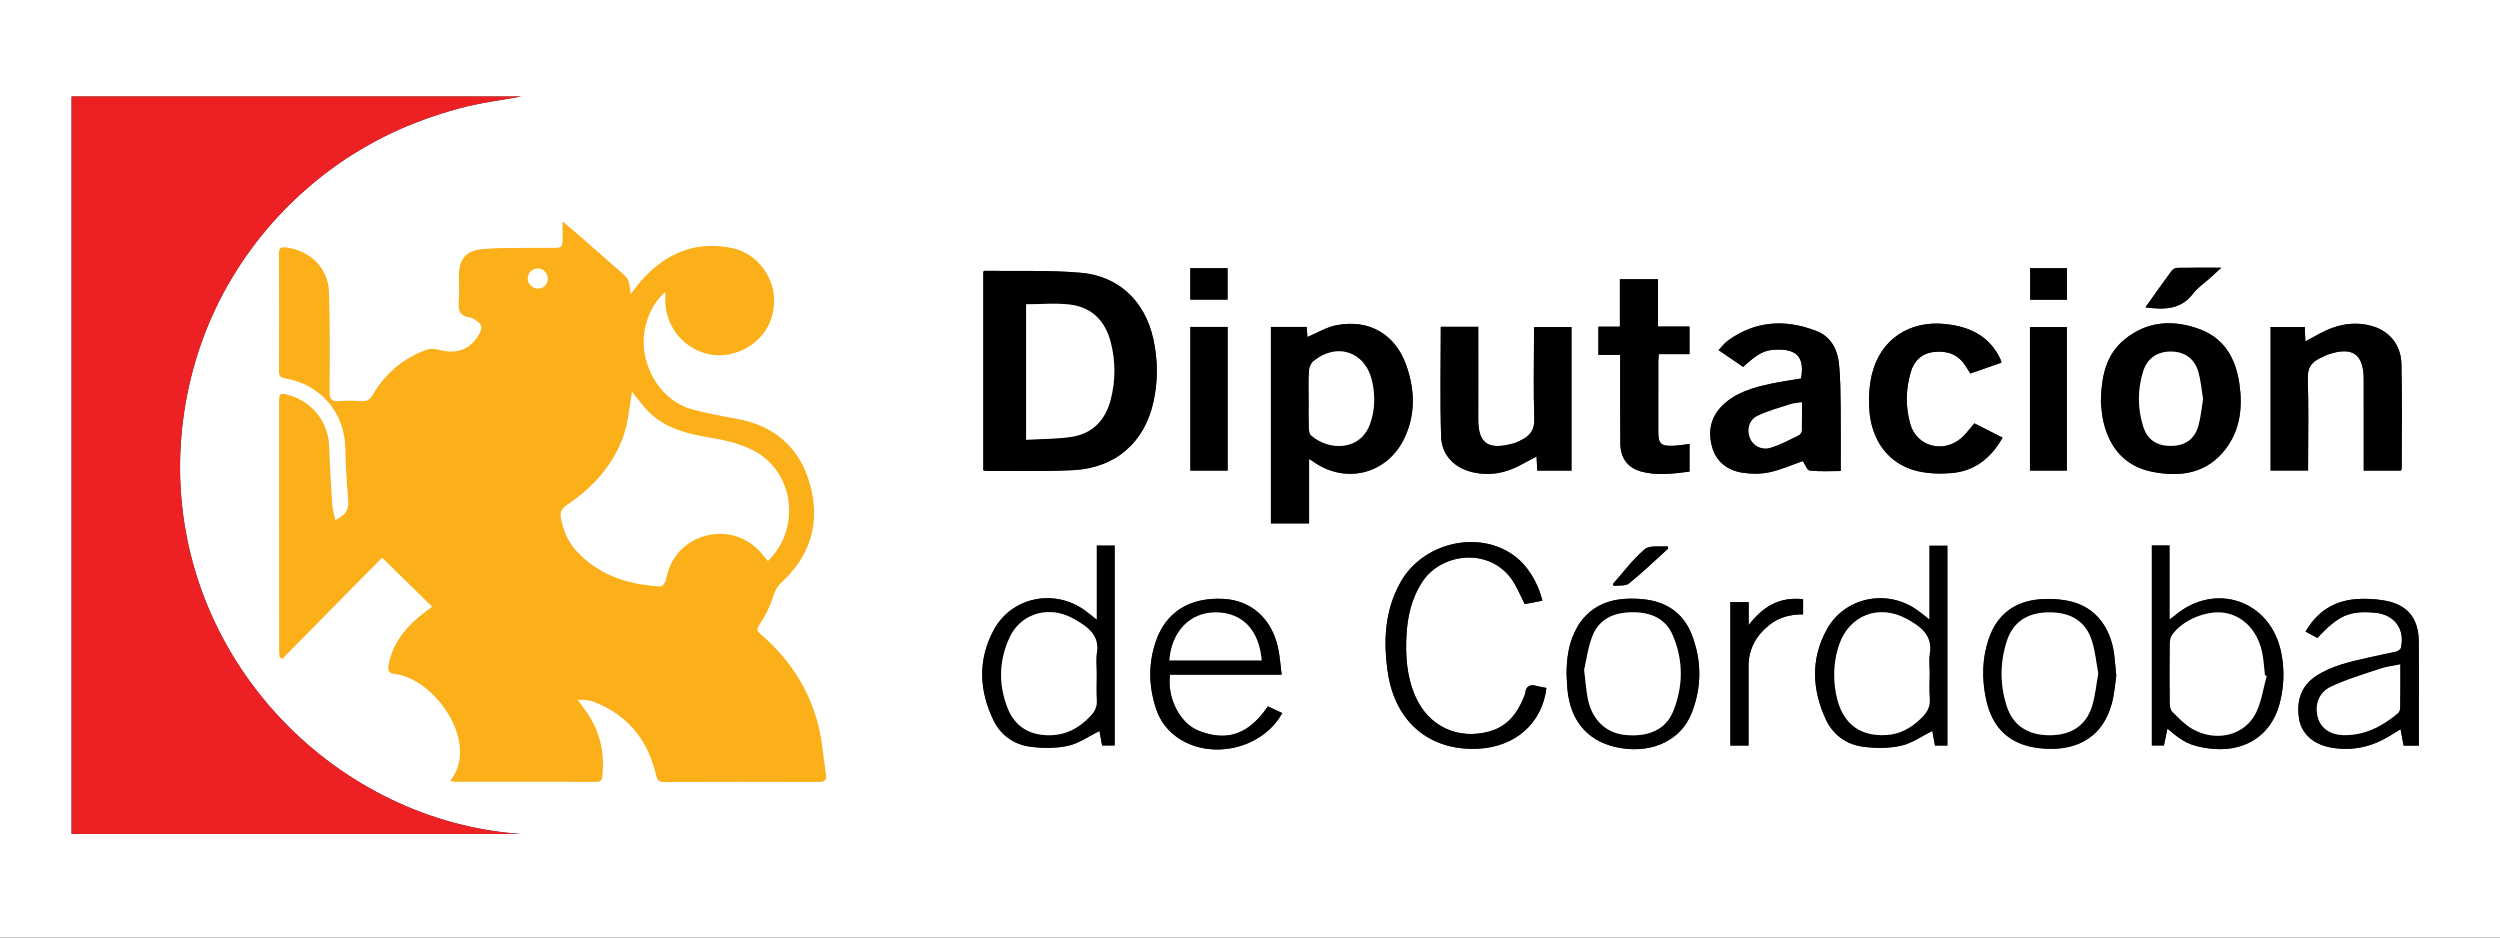 <?xml version="1.0" encoding="UTF-8"?>
<svg xmlns="http://www.w3.org/2000/svg" width="192" height="72" viewBox="0 0 192 72" fill="none">
  <rect x="0" y="0" width="192" height="72" fill="#333333" stroke="none"/>
  <g clip-path="url(#clip0_38_3987)">
    <path fill-rule="evenodd" clip-rule="evenodd" d="M0 0C63.996 0 127.991 0 192 0C192 23.993 192 47.988 192 72C128.009 72 64.004 72 0 72C0 48.01 0 24.006 0 0ZM39.96 64.045C26.008 63.066 13.932 51.121 13.828 36.069C13.816 34.298 13.974 32.501 14.29 30.759C14.61 28.999 15.101 27.244 15.747 25.575C16.386 23.922 17.2 22.309 18.144 20.807C19.09 19.303 20.194 17.869 21.408 16.569C22.636 15.254 24.004 14.033 25.457 12.966C26.893 11.913 28.455 10.985 30.067 10.22C31.696 9.447 33.424 8.831 35.166 8.35C36.862 7.882 38.631 7.672 40.036 7.41C28.765 7.41 17.152 7.41 5.496 7.41C5.496 26.299 5.496 45.159 5.496 64.045C17.014 64.045 28.487 64.045 39.96 64.045ZM75.518 36.119C75.619 36.14 75.694 36.169 75.769 36.168C77.987 36.155 80.21 36.218 82.423 36.105C85.656 35.939 87.875 34.007 88.575 30.905C88.941 29.28 88.931 27.647 88.571 26.021C87.931 23.139 85.935 21.199 82.982 20.948C80.542 20.74 78.075 20.836 75.62 20.801C75.589 20.8 75.558 20.842 75.518 20.869C75.518 25.944 75.518 31.023 75.518 36.119ZM100.537 35.252C100.656 35.318 100.707 35.34 100.751 35.373C103.272 37.251 106.551 36.445 107.877 33.608C108.731 31.781 108.654 29.907 108.002 28.057C107.159 25.663 105.147 24.495 102.634 24.979C101.863 25.128 101.15 25.573 100.409 25.883C100.394 25.678 100.373 25.392 100.352 25.111C99.404 25.111 98.513 25.111 97.606 25.111C97.606 30.161 97.606 35.177 97.606 40.196C98.59 40.196 99.534 40.196 100.537 40.196C100.537 38.529 100.537 36.917 100.537 35.252ZM141.366 36.174C141.366 34.509 141.381 32.914 141.361 31.319C141.348 30.192 141.348 29.06 141.233 27.941C141.118 26.824 140.606 25.847 139.497 25.419C137.113 24.499 134.806 24.622 132.687 26.171C132.43 26.359 132.235 26.631 131.988 26.889C132.677 27.359 133.28 27.771 133.873 28.177C135.036 27.117 135.504 26.878 136.438 26.85C138.034 26.802 138.595 27.456 138.324 29.068C137.546 29.201 136.757 29.308 135.981 29.475C134.628 29.768 133.297 30.142 132.275 31.15C131.368 32.045 131.161 33.148 131.491 34.33C131.811 35.474 132.672 36.121 133.813 36.302C134.491 36.409 135.227 36.413 135.893 36.268C136.791 36.073 137.648 35.689 138.46 35.408C138.625 35.647 138.785 36.115 138.993 36.138C139.818 36.226 140.657 36.174 141.366 36.174ZM161.346 30.904C161.386 31.214 161.412 31.832 161.553 32.424C162.029 34.419 163.21 35.813 165.287 36.231C167.47 36.67 169.509 36.36 170.942 34.461C172.069 32.968 172.246 31.225 171.977 29.424C171.693 27.518 170.825 25.984 168.932 25.282C166.9 24.53 164.901 24.652 163.17 26.067C161.753 27.226 161.382 28.862 161.346 30.904ZM110.652 25.099C110.652 27.945 110.591 30.735 110.677 33.521C110.721 34.974 111.719 35.963 113.151 36.279C114.368 36.547 115.532 36.353 116.635 35.786C117.081 35.557 117.522 35.318 118.008 35.061C118.028 35.47 118.044 35.798 118.061 36.144C118.965 36.144 119.815 36.144 120.689 36.144C120.689 32.445 120.689 28.778 120.689 25.116C119.715 25.116 118.785 25.116 117.811 25.116C117.811 25.371 117.811 25.586 117.811 25.802C117.811 27.92 117.76 30.04 117.835 32.155C117.866 33.019 117.506 33.479 116.806 33.813C116.627 33.898 116.448 33.995 116.258 34.048C114.226 34.617 113.517 34.011 113.528 32.143C113.539 30.005 113.53 27.866 113.53 25.728C113.53 25.52 113.53 25.312 113.53 25.099C112.524 25.099 111.61 25.099 110.652 25.099ZM184.38 36.141C184.413 36.077 184.447 36.043 184.447 36.009C184.449 33.318 184.496 30.625 184.427 27.935C184.387 26.425 183.444 25.36 182.051 25.01C180.66 24.659 179.362 24.956 178.131 25.634C177.791 25.822 177.447 26.003 177.053 26.215C177.035 25.791 177.019 25.449 177.005 25.116C176.086 25.116 175.237 25.116 174.383 25.116C174.383 28.808 174.383 32.46 174.383 36.138C175.348 36.138 176.275 36.138 177.262 36.138C177.262 35.888 177.262 35.675 177.262 35.462C177.262 33.324 177.309 31.185 177.237 29.049C177.21 28.26 177.511 27.826 178.158 27.516C178.373 27.413 178.585 27.297 178.81 27.22C180.668 26.59 181.528 27.188 181.534 29.12C181.54 31.238 181.535 33.355 181.535 35.473C181.535 35.685 181.535 35.896 181.535 36.141C182.539 36.141 183.467 36.141 184.38 36.141ZM153.72 27.848C153.683 27.73 153.673 27.674 153.649 27.623C152.821 25.822 151.298 25.085 149.409 24.886C146.644 24.593 144.415 26.066 143.765 28.739C143.559 29.59 143.509 30.508 143.559 31.385C143.698 33.849 145.067 35.651 147.235 36.173C148.072 36.375 148.985 36.404 149.849 36.334C151.636 36.19 152.897 35.201 153.797 33.611C153.045 33.23 152.329 32.867 151.632 32.514C151.276 32.922 150.999 33.317 150.646 33.628C149.269 34.844 147.203 34.305 146.71 32.571C146.337 31.256 146.355 29.91 146.742 28.587C147.007 27.683 147.605 27.122 148.567 27.026C149.525 26.93 150.348 27.192 150.904 28.035C151.042 28.244 151.177 28.454 151.327 28.683C152.134 28.402 152.902 28.134 153.72 27.848ZM129.755 34.096C129.314 34.147 128.907 34.222 128.497 34.237C127.555 34.273 127.357 34.078 127.356 33.157C127.352 31.375 127.354 29.592 127.357 27.81C127.357 27.622 127.379 27.435 127.395 27.197C128.219 27.197 128.971 27.197 129.752 27.197C129.752 26.477 129.752 25.812 129.752 25.078C128.957 25.078 128.188 25.078 127.336 25.078C127.336 23.819 127.336 22.626 127.336 21.445C126.322 21.445 125.393 21.445 124.408 21.445C124.408 22.669 124.408 23.849 124.408 25.087C123.822 25.087 123.292 25.087 122.759 25.087C122.759 25.828 122.759 26.507 122.759 27.252C123.334 27.252 123.862 27.252 124.43 27.252C124.43 27.534 124.43 27.749 124.43 27.964C124.433 30.004 124.42 32.044 124.444 34.083C124.456 35.174 125.011 35.929 126.026 36.208C127.262 36.547 128.507 36.376 129.755 36.218C129.755 35.477 129.755 34.81 129.755 34.096ZM149.558 57.255C149.558 52.11 149.558 47.015 149.558 41.912C149.082 41.912 148.656 41.912 148.187 41.912C148.187 42.888 148.187 43.817 148.187 44.745C148.187 45.662 148.187 46.579 148.187 47.589C147.767 47.264 147.466 47.005 147.139 46.784C144.819 45.212 141.639 45.903 140.298 48.345C139.056 50.606 139.163 52.954 140.224 55.25C140.762 56.414 141.772 57.163 143.038 57.341C144.005 57.476 145.046 57.481 145.992 57.273C146.838 57.087 147.6 56.529 148.4 56.135C148.454 56.429 148.528 56.83 148.607 57.255C148.925 57.255 149.218 57.255 149.558 57.255ZM84.237 47.599C83.843 47.29 83.575 47.062 83.289 46.858C80.936 45.185 77.683 45.859 76.319 48.386C75.096 50.65 75.19 52.997 76.286 55.289C76.831 56.429 77.824 57.159 79.065 57.336C80.032 57.474 81.072 57.484 82.019 57.277C82.867 57.092 83.632 56.533 84.439 56.138C84.492 56.43 84.567 56.847 84.641 57.253C84.994 57.253 85.286 57.253 85.605 57.253C85.605 52.126 85.605 47.031 85.605 41.904C85.137 41.904 84.709 41.904 84.237 41.904C84.237 43.775 84.237 45.61 84.237 47.599ZM165.263 41.893C165.263 47.056 165.263 52.153 165.263 57.252C165.604 57.252 165.896 57.252 166.188 57.252C166.28 56.813 166.365 56.405 166.459 55.957C167.666 57.007 168.244 57.282 169.591 57.472C172.264 57.848 174.369 56.573 175.048 54.129C175.413 52.815 175.468 51.472 175.199 50.131C174.392 46.095 170.101 44.63 166.974 47.315C166.893 47.385 166.804 47.445 166.616 47.587C166.616 45.618 166.616 43.768 166.616 41.893C166.133 41.893 165.721 41.893 165.263 41.893ZM118.461 46.131C118.075 44.633 117.277 43.397 116.257 42.656C113.521 40.67 109.246 41.681 107.549 44.734C106.336 46.916 106.231 49.272 106.588 51.662C107.156 55.462 109.795 57.669 113.487 57.502C116.369 57.372 118.437 55.553 118.766 52.833C118.538 52.788 118.303 52.757 118.077 52.694C117.582 52.556 117.22 52.619 117.136 53.214C117.114 53.367 117.042 53.516 116.981 53.661C116.476 54.867 115.708 55.812 114.38 56.176C111.957 56.841 109.717 55.782 108.711 53.502C108.028 51.956 107.921 50.322 108.024 48.671C108.112 47.257 108.435 45.902 109.232 44.684C110.747 42.367 114.696 41.97 116.339 44.868C116.61 45.346 116.83 45.852 117.097 46.393C117.533 46.309 117.975 46.224 118.461 46.131ZM185.768 57.263C185.768 56.18 185.768 55.155 185.768 54.13C185.768 52.526 185.778 50.922 185.765 49.319C185.749 47.416 184.854 46.372 182.958 46.093C182.311 45.998 181.641 45.962 180.99 46.009C179.26 46.135 177.959 46.962 177.066 48.508C177.408 48.689 177.698 48.844 177.976 48.991C179.619 47.241 180.441 46.885 182.387 47.055C183.888 47.186 184.727 48.306 184.389 49.757C184.362 49.876 184.166 50.008 184.026 50.041C183.309 50.213 182.582 50.341 181.864 50.509C180.486 50.833 179.092 51.117 177.884 51.913C176.688 52.701 176.367 53.86 176.566 55.182C176.741 56.338 177.667 57.164 178.996 57.408C180.574 57.698 182.05 57.39 183.424 56.579C183.724 56.402 184.018 56.215 184.363 56.003C184.449 56.472 184.522 56.868 184.595 57.263C185.047 57.263 185.442 57.263 185.768 57.263ZM98.431 51.815C98.331 51.047 98.292 50.376 98.148 49.728C97.649 47.48 96.066 46.094 93.937 45.992C91.359 45.869 89.534 47.009 88.768 49.261C88.18 50.986 88.216 52.723 88.791 54.447C89.074 55.294 89.576 56.002 90.297 56.543C92.837 58.449 96.93 57.577 98.474 54.764C98.102 54.59 97.733 54.418 97.372 54.25C95.625 56.846 93.733 56.777 92.051 56.117C90.59 55.543 89.621 53.566 89.853 51.815C92.656 51.815 95.468 51.815 98.431 51.815ZM162.529 51.893C162.464 51.229 162.429 50.736 162.365 50.246C162.092 48.146 160.897 46.635 159.037 46.192C158.293 46.014 157.488 45.961 156.724 46.019C154.744 46.167 153.37 47.18 152.731 49.077C152.226 50.575 152.204 52.104 152.518 53.643C152.976 55.884 154.307 57.186 156.583 57.455C159.161 57.76 161.422 56.875 162.191 54.01C162.389 53.271 162.437 52.493 162.529 51.893ZM120.312 51.743C120.333 52.138 120.341 52.534 120.377 52.928C120.613 55.498 122.079 57.086 124.554 57.464C126.994 57.836 129.122 56.801 129.923 54.752C130.702 52.762 130.702 50.721 129.922 48.728C129.268 47.056 127.936 46.18 126.165 46.019C124.296 45.849 122.564 46.149 121.365 47.794C121.203 48.017 121.073 48.265 120.952 48.513C120.453 49.533 120.318 50.625 120.312 51.743ZM94.281 36.141C94.281 32.415 94.281 28.764 94.281 25.11C93.306 25.11 92.375 25.11 91.421 25.11C91.421 28.797 91.421 32.452 91.421 36.141C92.388 36.141 93.319 36.141 94.281 36.141ZM158.735 36.141C158.735 32.441 158.735 28.776 158.735 25.117C157.762 25.117 156.833 25.117 155.901 25.117C155.901 28.808 155.901 32.459 155.901 36.141C156.864 36.141 157.791 36.141 158.735 36.141ZM134.288 57.257C134.288 55.19 134.293 53.193 134.286 51.196C134.281 49.85 134.862 48.806 135.907 47.979C136.657 47.385 137.53 47.182 138.477 47.18C138.477 46.766 138.477 46.402 138.477 46.021C136.647 45.81 135.362 46.613 134.299 48.009C134.299 47.426 134.299 46.843 134.299 46.242C133.786 46.242 133.343 46.242 132.892 46.242C132.892 49.937 132.892 53.587 132.892 57.257C133.359 57.257 133.79 57.257 134.288 57.257ZM164.768 23.605C166.198 23.791 167.476 23.797 168.424 22.554C168.779 22.09 169.295 21.747 169.736 21.347C169.989 21.119 170.239 20.887 170.595 20.56C169.354 20.56 168.281 20.551 167.209 20.571C167.061 20.574 166.867 20.685 166.777 20.806C166.109 21.712 165.462 22.633 164.768 23.605ZM91.417 23.007C92.419 23.007 93.346 23.007 94.275 23.007C94.275 22.172 94.275 21.379 94.275 20.596C93.296 20.596 92.368 20.596 91.417 20.596C91.417 21.413 91.417 22.194 91.417 23.007ZM158.741 23.02C158.741 22.168 158.741 21.385 158.741 20.596C157.774 20.596 156.845 20.596 155.918 20.596C155.918 21.428 155.918 22.223 155.918 23.02C156.886 23.02 157.798 23.02 158.741 23.02ZM128.119 42.123C128.103 42.068 128.087 42.012 128.072 41.957C127.478 42.014 126.698 41.857 126.327 42.172C125.407 42.951 124.674 43.947 123.866 44.856C123.889 44.903 123.912 44.95 123.935 44.997C124.335 44.941 124.845 45.019 125.113 44.803C126.157 43.96 127.123 43.024 128.119 42.123Z" fill="white"></path>
    <path fill-rule="evenodd" clip-rule="evenodd" d="M39.96 64.045C28.487 64.045 17.014 64.045 5.496 64.045C5.496 45.159 5.496 26.299 5.496 7.41C17.152 7.41 28.765 7.41 40.035 7.41C38.631 7.672 36.862 7.883 35.166 8.351C33.424 8.832 31.696 9.447 30.066 10.22C28.454 10.985 26.893 11.913 25.457 12.967C24.004 14.033 22.636 15.254 21.408 16.569C20.194 17.87 19.089 19.304 18.144 20.807C17.199 22.309 16.386 23.922 15.747 25.575C15.101 27.245 14.61 28.999 14.29 30.759C13.973 32.502 13.816 34.298 13.828 36.069C13.932 51.121 26.008 63.066 39.96 64.045Z" fill="#ED2024"></path>
    <path fill-rule="evenodd" clip-rule="evenodd" d="M75.519 36.119C75.519 31.023 75.519 25.944 75.519 20.869C75.558 20.841 75.589 20.8 75.62 20.8C78.075 20.836 80.542 20.739 82.983 20.947C85.936 21.199 87.931 23.139 88.571 26.021C88.932 27.647 88.942 29.28 88.575 30.905C87.875 34.007 85.656 35.939 82.423 36.105C80.21 36.218 77.987 36.155 75.769 36.168C75.695 36.168 75.62 36.14 75.519 36.119ZM78.805 23.368C78.805 26.792 78.805 30.222 78.805 33.775C80.007 33.704 81.17 33.723 82.303 33.548C83.931 33.295 84.905 32.238 85.303 30.684C85.678 29.222 85.68 27.74 85.303 26.278C84.891 24.673 83.872 23.601 82.189 23.393C81.091 23.258 79.963 23.368 78.805 23.368Z" fill="black"></path>
    <path fill-rule="evenodd" clip-rule="evenodd" d="M100.537 35.252C100.537 36.917 100.537 38.529 100.537 40.196C99.534 40.196 98.59 40.196 97.606 40.196C97.606 35.177 97.606 30.161 97.606 25.111C98.513 25.111 99.404 25.111 100.352 25.111C100.373 25.392 100.394 25.678 100.409 25.883C101.15 25.574 101.863 25.128 102.634 24.979C105.147 24.495 107.159 25.663 108.002 28.057C108.654 29.907 108.731 31.781 107.877 33.608C106.551 36.445 103.272 37.251 100.751 35.373C100.707 35.34 100.655 35.318 100.537 35.252ZM100.517 30.655C100.517 31.407 100.507 32.159 100.525 32.91C100.529 33.092 100.573 33.334 100.694 33.441C102.053 34.63 104.471 34.662 105.226 32.54C105.606 31.47 105.623 30.363 105.374 29.265C104.864 27.016 102.696 26.271 100.885 27.726C100.691 27.883 100.552 28.205 100.535 28.46C100.489 29.189 100.519 29.923 100.517 30.655Z" fill="black"></path>
    <path fill-rule="evenodd" clip-rule="evenodd" d="M141.366 36.174C140.658 36.174 139.818 36.226 138.993 36.138C138.785 36.115 138.625 35.647 138.46 35.408C137.648 35.69 136.792 36.073 135.893 36.268C135.227 36.413 134.491 36.409 133.813 36.302C132.672 36.121 131.811 35.474 131.492 34.33C131.161 33.148 131.369 32.045 132.275 31.15C133.297 30.142 134.628 29.768 135.982 29.476C136.757 29.308 137.546 29.201 138.324 29.069C138.595 27.456 138.034 26.802 136.438 26.85C135.504 26.878 135.037 27.117 133.873 28.177C133.28 27.771 132.677 27.359 131.988 26.889C132.235 26.631 132.43 26.359 132.687 26.171C134.806 24.622 137.114 24.499 139.497 25.419C140.607 25.847 141.118 26.825 141.233 27.941C141.349 29.06 141.348 30.192 141.362 31.319C141.381 32.914 141.366 34.509 141.366 36.174ZM138.388 30.894C138.054 30.946 137.773 30.953 137.517 31.037C136.655 31.318 135.763 31.55 134.957 31.949C134.305 32.272 134.145 33.025 134.4 33.648C134.637 34.225 135.273 34.594 135.983 34.38C136.731 34.154 137.433 33.769 138.142 33.428C138.257 33.373 138.373 33.189 138.377 33.061C138.4 32.355 138.388 31.648 138.388 30.894Z" fill="black"></path>
    <path fill-rule="evenodd" clip-rule="evenodd" d="M161.346 30.904C161.382 28.862 161.753 27.226 163.17 26.067C164.901 24.652 166.9 24.53 168.932 25.282C170.825 25.984 171.692 27.518 171.977 29.424C172.245 31.225 172.069 32.968 170.942 34.461C169.508 36.36 167.469 36.67 165.287 36.231C163.21 35.813 162.029 34.419 161.552 32.424C161.411 31.832 161.386 31.213 161.346 30.904ZM169.194 30.641C169.078 29.948 169.022 29.234 168.831 28.556C168.542 27.527 167.747 26.991 166.693 27C165.66 27.007 164.901 27.529 164.591 28.535C164.161 29.929 164.16 31.344 164.593 32.737C164.912 33.762 165.628 34.242 166.698 34.243C167.797 34.245 168.533 33.756 168.833 32.702C169.021 32.045 169.075 31.35 169.194 30.641Z" fill="black"></path>
    <path fill-rule="evenodd" clip-rule="evenodd" d="M110.652 25.099C111.61 25.099 112.524 25.099 113.53 25.099C113.53 25.313 113.53 25.521 113.53 25.729C113.53 27.867 113.539 30.005 113.528 32.143C113.517 34.011 114.226 34.617 116.258 34.048C116.448 33.995 116.627 33.899 116.806 33.813C117.506 33.479 117.866 33.019 117.835 32.156C117.76 30.04 117.81 27.92 117.81 25.802C117.81 25.587 117.81 25.371 117.81 25.117C118.785 25.117 119.715 25.117 120.689 25.117C120.689 28.778 120.689 32.445 120.689 36.144C119.815 36.144 118.965 36.144 118.061 36.144C118.044 35.798 118.028 35.47 118.008 35.061C117.522 35.318 117.081 35.557 116.635 35.786C115.532 36.353 114.368 36.547 113.151 36.279C111.719 35.963 110.721 34.974 110.677 33.522C110.591 30.735 110.652 27.945 110.652 25.099Z" fill="black"></path>
    <path fill-rule="evenodd" clip-rule="evenodd" d="M184.38 36.141C183.467 36.141 182.539 36.141 181.535 36.141C181.535 35.895 181.535 35.684 181.535 35.473C181.535 33.355 181.54 31.237 181.534 29.119C181.528 27.188 180.668 26.589 178.811 27.22C178.586 27.297 178.374 27.412 178.158 27.516C177.512 27.826 177.211 28.259 177.237 29.049C177.309 31.185 177.262 33.324 177.262 35.462C177.262 35.675 177.262 35.888 177.262 36.138C176.275 36.138 175.349 36.138 174.383 36.138C174.383 32.46 174.383 28.808 174.383 25.116C175.237 25.116 176.087 25.116 177.005 25.116C177.02 25.448 177.035 25.791 177.054 26.215C177.447 26.003 177.791 25.822 178.131 25.634C179.362 24.956 180.661 24.659 182.051 25.009C183.444 25.36 184.388 26.425 184.427 27.935C184.496 30.625 184.449 33.317 184.448 36.009C184.448 36.043 184.414 36.077 184.38 36.141Z" fill="black"></path>
    <path fill-rule="evenodd" clip-rule="evenodd" d="M153.72 27.848C152.902 28.134 152.134 28.402 151.327 28.683C151.177 28.454 151.042 28.244 150.904 28.035C150.348 27.192 149.525 26.93 148.567 27.026C147.605 27.122 147.007 27.683 146.742 28.588C146.355 29.91 146.337 31.256 146.711 32.571C147.203 34.305 149.269 34.845 150.646 33.628C150.999 33.317 151.276 32.922 151.633 32.514C152.329 32.867 153.045 33.23 153.797 33.612C152.897 35.201 151.636 36.191 149.849 36.334C148.985 36.404 148.072 36.375 147.235 36.173C145.067 35.651 143.698 33.849 143.559 31.385C143.509 30.508 143.559 29.59 143.766 28.739C144.415 26.066 146.644 24.593 149.409 24.886C151.298 25.085 152.821 25.822 153.649 27.623C153.673 27.674 153.683 27.73 153.72 27.848Z" fill="black"></path>
    <path fill-rule="evenodd" clip-rule="evenodd" d="M129.755 34.096C129.755 34.81 129.755 35.477 129.755 36.218C128.507 36.376 127.262 36.547 126.026 36.208C125.011 35.929 124.456 35.174 124.444 34.083C124.42 32.044 124.432 30.004 124.43 27.964C124.43 27.749 124.43 27.534 124.43 27.252C123.862 27.252 123.334 27.252 122.758 27.252C122.758 26.507 122.758 25.828 122.758 25.087C123.291 25.087 123.822 25.087 124.408 25.087C124.408 23.849 124.408 22.669 124.408 21.445C125.393 21.445 126.321 21.445 127.336 21.445C127.336 22.626 127.336 23.819 127.336 25.078C128.188 25.078 128.956 25.078 129.752 25.078C129.752 25.812 129.752 26.477 129.752 27.197C128.971 27.197 128.219 27.197 127.394 27.197C127.379 27.435 127.357 27.622 127.357 27.81C127.354 29.592 127.352 31.375 127.355 33.157C127.357 34.078 127.555 34.273 128.496 34.237C128.906 34.222 129.314 34.147 129.755 34.096Z" fill="black"></path>
    <path fill-rule="evenodd" clip-rule="evenodd" d="M149.559 57.255C149.218 57.255 148.925 57.255 148.607 57.255C148.529 56.83 148.454 56.429 148.4 56.135C147.601 56.529 146.838 57.087 145.993 57.273C145.046 57.481 144.006 57.476 143.038 57.341C141.772 57.163 140.762 56.414 140.224 55.25C139.163 52.954 139.056 50.606 140.298 48.344C141.639 45.903 144.819 45.212 147.14 46.784C147.466 47.005 147.767 47.264 148.187 47.589C148.187 46.579 148.187 45.662 148.187 44.745C148.187 43.817 148.187 42.888 148.187 41.912C148.656 41.912 149.082 41.912 149.559 41.912C149.559 47.015 149.559 52.11 149.559 57.255ZM148.187 51.71C148.187 51.215 148.118 50.709 148.201 50.228C148.406 49.033 147.783 48.33 146.85 47.773C146.696 47.681 146.545 47.585 146.386 47.502C144.277 46.385 142.039 47.252 141.257 49.486C140.884 50.552 140.793 51.656 140.926 52.764C141.234 55.342 142.613 56.603 144.914 56.447C145.96 56.375 146.799 55.882 147.54 55.166C147.994 54.727 148.267 54.273 148.2 53.608C148.138 52.981 148.187 52.343 148.187 51.71Z" fill="black"></path>
    <path fill-rule="evenodd" clip-rule="evenodd" d="M84.237 47.599C84.237 45.61 84.237 43.775 84.237 41.904C84.709 41.904 85.137 41.904 85.605 41.904C85.605 47.031 85.605 52.126 85.605 57.253C85.286 57.253 84.993 57.253 84.641 57.253C84.568 56.847 84.492 56.43 84.439 56.138C83.632 56.533 82.867 57.092 82.019 57.277C81.072 57.483 80.032 57.474 79.065 57.336C77.824 57.159 76.831 56.429 76.286 55.289C75.19 52.997 75.096 50.65 76.319 48.386C77.683 45.859 80.935 45.185 83.289 46.858C83.575 47.062 83.843 47.29 84.237 47.599ZM84.22 51.756C84.22 51.222 84.148 50.676 84.235 50.156C84.425 49.031 83.835 48.368 82.975 47.831C82.672 47.642 82.362 47.456 82.034 47.315C80.275 46.554 78.331 47.236 77.535 48.959C76.718 50.726 76.669 52.56 77.383 54.375C77.935 55.778 79.036 56.459 80.546 56.466C81.83 56.472 82.845 55.931 83.712 55.03C84.06 54.667 84.271 54.303 84.232 53.773C84.182 53.104 84.22 52.429 84.22 51.756Z" fill="black"></path>
    <path fill-rule="evenodd" clip-rule="evenodd" d="M165.262 41.893C165.721 41.893 166.133 41.893 166.616 41.893C166.616 43.768 166.616 45.618 166.616 47.587C166.804 47.445 166.893 47.385 166.974 47.315C170.101 44.63 174.392 46.095 175.199 50.131C175.467 51.471 175.413 52.815 175.047 54.129C174.368 56.572 172.264 57.848 169.591 57.471C168.244 57.282 167.665 57.007 166.458 55.957C166.365 56.405 166.28 56.813 166.188 57.252C165.896 57.252 165.603 57.252 165.262 57.252C165.262 52.153 165.262 47.056 165.262 41.893ZM174.08 51.908C174.035 51.891 173.991 51.874 173.946 51.857C173.886 51.328 173.855 50.794 173.763 50.271C173.463 48.57 172.389 47.365 170.951 47.084C169.549 46.81 167.588 47.608 166.794 48.8C166.684 48.966 166.647 49.205 166.645 49.411C166.632 50.953 166.629 52.495 166.645 54.038C166.648 54.257 166.707 54.54 166.852 54.681C167.331 55.15 167.808 55.657 168.381 55.986C170.201 57.028 172.43 56.474 173.274 54.716C173.691 53.849 173.821 52.849 174.08 51.908Z" fill="black"></path>
    <path fill-rule="evenodd" clip-rule="evenodd" d="M118.462 46.131C117.975 46.224 117.534 46.309 117.097 46.393C116.83 45.853 116.61 45.346 116.339 44.868C114.696 41.97 110.747 42.367 109.232 44.684C108.435 45.902 108.112 47.257 108.024 48.671C107.921 50.322 108.028 51.956 108.711 53.502C109.718 55.782 111.957 56.84 114.38 56.176C115.708 55.812 116.476 54.867 116.981 53.661C117.042 53.516 117.114 53.367 117.136 53.214C117.22 52.619 117.582 52.556 118.077 52.694C118.303 52.757 118.538 52.788 118.766 52.833C118.437 55.553 116.369 57.372 113.487 57.502C109.795 57.669 107.156 55.462 106.588 51.662C106.231 49.272 106.336 46.916 107.549 44.734C109.246 41.681 113.521 40.67 116.257 42.656C117.277 43.397 118.075 44.633 118.462 46.131Z" fill="black"></path>
    <path fill-rule="evenodd" clip-rule="evenodd" d="M185.768 57.263C185.442 57.263 185.047 57.263 184.595 57.263C184.522 56.868 184.449 56.472 184.363 56.003C184.018 56.215 183.724 56.402 183.424 56.579C182.05 57.389 180.574 57.698 178.995 57.408C177.667 57.164 176.741 56.338 176.566 55.183C176.367 53.86 176.688 52.701 177.884 51.913C179.092 51.117 180.486 50.833 181.864 50.509C182.582 50.341 183.309 50.213 184.026 50.041C184.166 50.008 184.362 49.876 184.389 49.757C184.727 48.306 183.887 47.186 182.387 47.055C180.441 46.885 179.619 47.241 177.976 48.991C177.698 48.844 177.408 48.689 177.066 48.508C177.959 46.961 179.26 46.135 180.99 46.01C181.641 45.962 182.311 45.998 182.958 46.093C184.854 46.372 185.749 47.416 185.765 49.319C185.778 50.922 185.768 52.526 185.768 54.13C185.768 55.155 185.768 56.18 185.768 57.263ZM184.333 51.027C183.77 51.144 183.268 51.198 182.802 51.355C181.526 51.784 180.222 52.167 179.011 52.74C178.039 53.2 177.737 54.216 178.033 55.169C178.286 55.981 179.039 56.468 180.099 56.46C181.674 56.448 182.978 55.767 184.146 54.785C184.25 54.698 184.323 54.518 184.325 54.38C184.34 53.296 184.333 52.211 184.333 51.027Z" fill="black"></path>
    <path fill-rule="evenodd" clip-rule="evenodd" d="M98.431 51.815C95.468 51.815 92.656 51.815 89.853 51.815C89.622 53.566 90.59 55.544 92.051 56.117C93.733 56.777 95.626 56.846 97.372 54.25C97.733 54.418 98.102 54.59 98.474 54.764C96.931 57.577 92.837 58.449 90.297 56.543C89.576 56.002 89.074 55.294 88.791 54.447C88.216 52.723 88.18 50.986 88.768 49.261C89.534 47.009 91.359 45.869 93.937 45.993C96.066 46.094 97.65 47.48 98.148 49.729C98.292 50.377 98.331 51.047 98.431 51.815ZM89.806 50.721C92.192 50.721 94.544 50.721 96.898 50.721C96.704 48.374 95.395 47.023 93.342 47.03C91.397 47.037 89.976 48.49 89.806 50.721Z" fill="black"></path>
    <path fill-rule="evenodd" clip-rule="evenodd" d="M162.529 51.893C162.437 52.493 162.389 53.271 162.19 54.01C161.422 56.875 159.16 57.76 156.582 57.455C154.306 57.186 152.976 55.884 152.518 53.643C152.203 52.104 152.226 50.575 152.731 49.077C153.37 47.18 154.743 46.167 156.724 46.019C157.488 45.961 158.293 46.015 159.037 46.192C160.897 46.635 162.091 48.146 162.365 50.246C162.428 50.736 162.464 51.229 162.529 51.893ZM161.147 51.728C160.992 50.891 160.913 50.058 160.676 49.272C160.22 47.759 159.102 47.033 157.409 47.03C155.721 47.028 154.598 47.754 154.119 49.252C153.594 50.896 153.59 52.567 154.112 54.214C154.584 55.705 155.725 56.46 157.39 56.465C159.058 56.47 160.207 55.731 160.669 54.226C160.916 53.423 160.992 52.569 161.147 51.728Z" fill="black"></path>
    <path fill-rule="evenodd" clip-rule="evenodd" d="M120.312 51.743C120.318 50.625 120.453 49.533 120.952 48.513C121.073 48.265 121.203 48.017 121.365 47.794C122.564 46.149 124.296 45.849 126.165 46.019C127.936 46.18 129.268 47.056 129.922 48.727C130.702 50.721 130.702 52.762 129.923 54.752C129.122 56.801 126.994 57.836 124.554 57.463C122.079 57.086 120.613 55.498 120.377 52.928C120.341 52.534 120.333 52.138 120.312 51.743ZM121.663 51.451C121.778 52.382 121.818 53.037 121.946 53.674C122.27 55.283 123.341 56.297 124.809 56.444C126.596 56.622 127.931 56.025 128.494 54.64C129.277 52.712 129.287 50.727 128.476 48.807C127.919 47.49 126.773 47.017 125.369 47.023C123.964 47.029 122.822 47.517 122.299 48.848C121.944 49.752 121.828 50.747 121.663 51.451Z" fill="black"></path>
    <path fill-rule="evenodd" clip-rule="evenodd" d="M94.281 36.141C93.319 36.141 92.388 36.141 91.42 36.141C91.42 32.452 91.42 28.798 91.42 25.11C92.375 25.11 93.306 25.11 94.281 25.11C94.281 28.764 94.281 32.416 94.281 36.141Z" fill="black"></path>
    <path fill-rule="evenodd" clip-rule="evenodd" d="M158.735 36.141C157.791 36.141 156.864 36.141 155.901 36.141C155.901 32.459 155.901 28.808 155.901 25.117C156.833 25.117 157.762 25.117 158.735 25.117C158.735 28.776 158.735 32.441 158.735 36.141Z" fill="black"></path>
    <path fill-rule="evenodd" clip-rule="evenodd" d="M134.287 57.257C133.79 57.257 133.359 57.257 132.892 57.257C132.892 53.587 132.892 49.937 132.892 46.242C133.343 46.242 133.786 46.242 134.299 46.242C134.299 46.843 134.299 47.426 134.299 48.009C135.362 46.613 136.647 45.81 138.477 46.021C138.477 46.402 138.477 46.766 138.477 47.18C137.53 47.182 136.656 47.385 135.907 47.979C134.862 48.806 134.281 49.85 134.286 51.196C134.293 53.193 134.287 55.19 134.287 57.257Z" fill="black"></path>
    <path fill-rule="evenodd" clip-rule="evenodd" d="M164.768 23.605C165.462 22.633 166.109 21.712 166.777 20.806C166.867 20.684 167.061 20.574 167.209 20.571C168.281 20.551 169.353 20.56 170.595 20.56C170.239 20.887 169.988 21.119 169.736 21.347C169.295 21.747 168.779 22.09 168.424 22.554C167.476 23.797 166.198 23.791 164.768 23.605Z" fill="black"></path>
    <path fill-rule="evenodd" clip-rule="evenodd" d="M91.416 23.007C91.416 22.194 91.416 21.413 91.416 20.596C92.368 20.596 93.296 20.596 94.275 20.596C94.275 21.379 94.275 22.172 94.275 23.007C93.346 23.007 92.419 23.007 91.416 23.007Z" fill="black"></path>
    <path fill-rule="evenodd" clip-rule="evenodd" d="M158.741 23.02C157.798 23.02 156.885 23.02 155.918 23.02C155.918 22.223 155.918 21.428 155.918 20.596C156.845 20.596 157.774 20.596 158.741 20.596C158.741 21.385 158.741 22.168 158.741 23.02Z" fill="black"></path>
    <path fill-rule="evenodd" clip-rule="evenodd" d="M128.119 42.123C127.123 43.024 126.157 43.96 125.114 44.803C124.845 45.019 124.335 44.941 123.935 44.997C123.912 44.95 123.889 44.903 123.866 44.856C124.674 43.947 125.407 42.951 126.327 42.172C126.698 41.857 127.478 42.014 128.072 41.957C128.087 42.012 128.103 42.067 128.119 42.123Z" fill="black"></path>
    <path fill-rule="evenodd" clip-rule="evenodd" d="M78.805 23.368C79.963 23.368 81.091 23.258 82.188 23.393C83.872 23.601 84.89 24.673 85.303 26.278C85.68 27.74 85.678 29.222 85.303 30.684C84.905 32.238 83.931 33.295 82.303 33.548C81.17 33.723 80.007 33.704 78.805 33.775C78.805 30.222 78.805 26.792 78.805 23.368Z" fill="white"></path>
    <path fill-rule="evenodd" clip-rule="evenodd" d="M100.518 30.655C100.519 29.923 100.489 29.189 100.535 28.46C100.552 28.205 100.691 27.883 100.885 27.727C102.696 26.271 104.864 27.016 105.374 29.265C105.623 30.363 105.607 31.47 105.226 32.541C104.472 34.662 102.054 34.63 100.694 33.441C100.573 33.334 100.53 33.092 100.525 32.911C100.507 32.159 100.517 31.407 100.518 30.655Z" fill="white"></path>
    <path fill-rule="evenodd" clip-rule="evenodd" d="M138.388 30.894C138.388 31.647 138.4 32.355 138.377 33.061C138.373 33.189 138.257 33.373 138.142 33.428C137.433 33.769 136.731 34.154 135.983 34.38C135.273 34.594 134.637 34.225 134.4 33.648C134.145 33.024 134.305 32.271 134.957 31.949C135.763 31.55 136.655 31.318 137.517 31.037C137.773 30.953 138.054 30.946 138.388 30.894Z" fill="white"></path>
    <path fill-rule="evenodd" clip-rule="evenodd" d="M169.194 30.641C169.075 31.35 169.022 32.045 168.834 32.702C168.533 33.756 167.797 34.245 166.698 34.243C165.629 34.242 164.912 33.762 164.594 32.737C164.16 31.344 164.161 29.929 164.591 28.535C164.901 27.529 165.66 27.007 166.693 27C167.747 26.991 168.543 27.527 168.832 28.556C169.022 29.234 169.079 29.948 169.194 30.641Z" fill="white"></path>
    <path fill-rule="evenodd" clip-rule="evenodd" d="M148.187 51.71C148.187 52.343 148.138 52.981 148.2 53.608C148.267 54.273 147.994 54.727 147.54 55.166C146.799 55.882 145.96 56.375 144.914 56.447C142.613 56.603 141.234 55.342 140.926 52.764C140.793 51.656 140.884 50.552 141.257 49.486C142.039 47.252 144.277 46.385 146.386 47.502C146.545 47.585 146.696 47.681 146.85 47.773C147.783 48.33 148.406 49.033 148.201 50.228C148.118 50.708 148.187 51.215 148.187 51.71Z" fill="white"></path>
    <path fill-rule="evenodd" clip-rule="evenodd" d="M84.22 51.756C84.22 52.429 84.182 53.104 84.232 53.773C84.271 54.303 84.06 54.667 83.712 55.03C82.845 55.931 81.83 56.472 80.546 56.466C79.036 56.459 77.935 55.778 77.383 54.375C76.669 52.56 76.718 50.726 77.535 48.959C78.331 47.236 80.275 46.554 82.034 47.315C82.362 47.456 82.672 47.642 82.975 47.831C83.834 48.368 84.425 49.031 84.235 50.156C84.148 50.676 84.22 51.222 84.22 51.756Z" fill="white"></path>
    <path fill-rule="evenodd" clip-rule="evenodd" d="M174.08 51.908C173.821 52.848 173.691 53.849 173.274 54.716C172.43 56.474 170.201 57.028 168.381 55.986C167.808 55.657 167.331 55.15 166.852 54.682C166.707 54.54 166.648 54.257 166.645 54.038C166.629 52.496 166.632 50.953 166.645 49.411C166.647 49.205 166.684 48.966 166.794 48.8C167.587 47.608 169.549 46.81 170.951 47.085C172.388 47.365 173.463 48.57 173.763 50.271C173.855 50.794 173.887 51.328 173.946 51.857C173.991 51.874 174.035 51.891 174.08 51.908Z" fill="white"></path>
    <path fill-rule="evenodd" clip-rule="evenodd" d="M184.333 51.027C184.333 52.211 184.339 53.296 184.325 54.38C184.323 54.518 184.249 54.698 184.146 54.785C182.978 55.767 181.674 56.449 180.099 56.46C179.039 56.468 178.285 55.981 178.033 55.169C177.737 54.216 178.038 53.2 179.011 52.74C180.221 52.167 181.526 51.784 182.802 51.355C183.268 51.199 183.769 51.144 184.333 51.027Z" fill="white"></path>
    <path fill-rule="evenodd" clip-rule="evenodd" d="M89.806 50.721C89.976 48.49 91.397 47.037 93.342 47.03C95.395 47.023 96.704 48.374 96.898 50.721C94.544 50.721 92.192 50.721 89.806 50.721Z" fill="white"></path>
    <path fill-rule="evenodd" clip-rule="evenodd" d="M161.147 51.728C160.992 52.569 160.916 53.423 160.67 54.226C160.207 55.731 159.058 56.47 157.391 56.465C155.725 56.46 154.584 55.705 154.112 54.213C153.59 52.567 153.594 50.896 154.119 49.252C154.598 47.754 155.721 47.027 157.409 47.03C159.102 47.033 160.22 47.759 160.676 49.272C160.913 50.058 160.992 50.891 161.147 51.728Z" fill="white"></path>
    <path fill-rule="evenodd" clip-rule="evenodd" d="M121.663 51.451C121.827 50.747 121.944 49.752 122.299 48.848C122.822 47.516 123.964 47.029 125.369 47.023C126.773 47.017 127.919 47.49 128.476 48.807C129.287 50.727 129.277 52.712 128.494 54.64C127.931 56.025 126.596 56.622 124.809 56.443C123.341 56.297 122.27 55.282 121.946 53.674C121.818 53.037 121.778 52.382 121.663 51.451Z" fill="white"></path>
    <path fill-rule="evenodd" clip-rule="evenodd" d="M34.573 59.978C36.922 57.024 33.336 52.108 30.348 51.768C29.836 51.71 29.768 51.473 29.845 51.059C30.12 49.564 30.964 48.414 32.093 47.443C32.452 47.134 32.843 46.861 33.188 46.596C31.924 45.357 30.674 44.131 29.345 42.828C26.831 45.376 24.253 47.989 21.676 50.601C21.609 50.56 21.541 50.52 21.474 50.479C21.462 50.295 21.439 50.112 21.439 49.929C21.435 43.592 21.432 37.254 21.43 30.917C21.43 30.219 21.521 30.152 22.188 30.344C24.052 30.88 25.239 32.462 25.291 34.399C25.33 35.842 25.418 37.285 25.513 38.725C25.54 39.129 25.67 39.526 25.756 39.943C26.689 39.446 26.808 39.135 26.723 38.166C26.613 36.925 26.547 35.678 26.523 34.432C26.468 31.681 24.638 29.526 21.884 29.054C21.534 28.994 21.422 28.861 21.424 28.517C21.434 25.507 21.435 22.497 21.42 19.486C21.418 19.044 21.579 18.95 21.99 19.004C23.84 19.249 25.212 20.607 25.267 22.452C25.344 24.985 25.336 27.521 25.31 30.055C25.303 30.676 25.491 30.855 26.085 30.807C26.641 30.762 27.206 30.772 27.764 30.809C28.18 30.837 28.417 30.688 28.623 30.334C29.572 28.695 30.941 27.523 32.735 26.873C33.021 26.769 33.399 26.778 33.698 26.863C35.116 27.263 36.238 26.791 36.858 25.544C37.069 25.121 36.953 24.873 36.613 24.649C36.447 24.54 36.272 24.392 36.089 24.373C35.286 24.288 35.177 23.805 35.235 23.128C35.288 22.498 35.246 21.861 35.244 21.227C35.241 19.877 35.757 19.246 37.134 19.122C38.206 19.025 39.291 19.055 40.37 19.038C41.029 19.028 41.69 19.037 42.349 19.036C43.208 19.035 43.208 19.035 43.207 18.151C43.206 17.823 43.206 17.495 43.206 17.007C43.543 17.287 43.741 17.446 43.932 17.612C45.116 18.646 46.296 19.686 47.484 20.716C48.3 21.423 48.305 21.417 48.437 22.579C48.742 22.192 48.985 21.849 49.265 21.537C51.143 19.441 53.453 18.45 56.277 19.065C58.084 19.459 59.394 21.159 59.45 22.937C59.51 24.856 58.401 26.439 56.559 27.065C53.919 27.962 51.163 25.982 51.098 23.141C51.093 22.932 51.098 22.722 51.098 22.415C50.222 23.193 49.792 24.111 49.561 25.12C48.952 27.778 50.597 30.726 53.109 31.421C54.242 31.735 55.405 31.953 56.564 32.16C59.496 32.683 61.41 34.38 62.202 37.175C63.026 40.088 62.269 42.66 60.013 44.739C59.655 45.069 59.505 45.421 59.361 45.87C59.13 46.588 58.782 47.29 58.362 47.919C58.118 48.285 58.087 48.428 58.424 48.715C60.589 50.559 62.092 52.849 62.816 55.578C63.153 56.85 63.232 58.188 63.434 59.495C63.505 59.962 63.279 60.055 62.853 60.054C58.913 60.041 54.974 60.041 51.034 60.056C50.614 60.058 50.48 59.942 50.384 59.524C49.779 56.881 48.256 54.962 45.688 53.93C45.294 53.771 44.852 53.727 44.365 53.746C44.618 54.093 44.881 54.431 45.121 54.786C46.11 56.246 46.438 57.861 46.264 59.595C46.234 59.896 46.142 60.049 45.789 60.048C42.169 60.036 38.549 60.041 34.929 60.039C34.816 60.039 34.704 60.001 34.573 59.978ZM48.538 30.09C48.337 31.194 48.27 32.361 47.901 33.426C47.109 35.708 45.537 37.444 43.531 38.78C43.111 39.06 42.992 39.341 43.082 39.805C43.263 40.738 43.605 41.59 44.255 42.301C45.99 44.201 48.253 44.901 50.742 45.041C50.871 45.049 51.109 44.732 51.143 44.54C51.45 42.802 52.604 41.534 54.304 41.12C55.966 40.716 57.632 41.335 58.689 42.747C58.777 42.864 58.88 42.971 58.978 43.086C61.553 40.572 60.999 36.217 57.855 34.593C56.869 34.084 55.72 33.808 54.612 33.625C52.679 33.305 50.849 32.856 49.514 31.298C49.157 30.882 48.823 30.445 48.538 30.09ZM41.374 22.169C41.755 22.117 42.041 21.891 42.068 21.424C42.093 21.002 41.707 20.584 41.297 20.616C40.849 20.652 40.563 20.905 40.53 21.369C40.5 21.798 40.867 22.165 41.374 22.169Z" fill="#FBAF18"></path>
  </g>
  <defs>
    <clipPath id="clip0_38_3987">
      <rect width="192" height="72" fill="white"></rect>
    </clipPath>
  </defs>
</svg>
